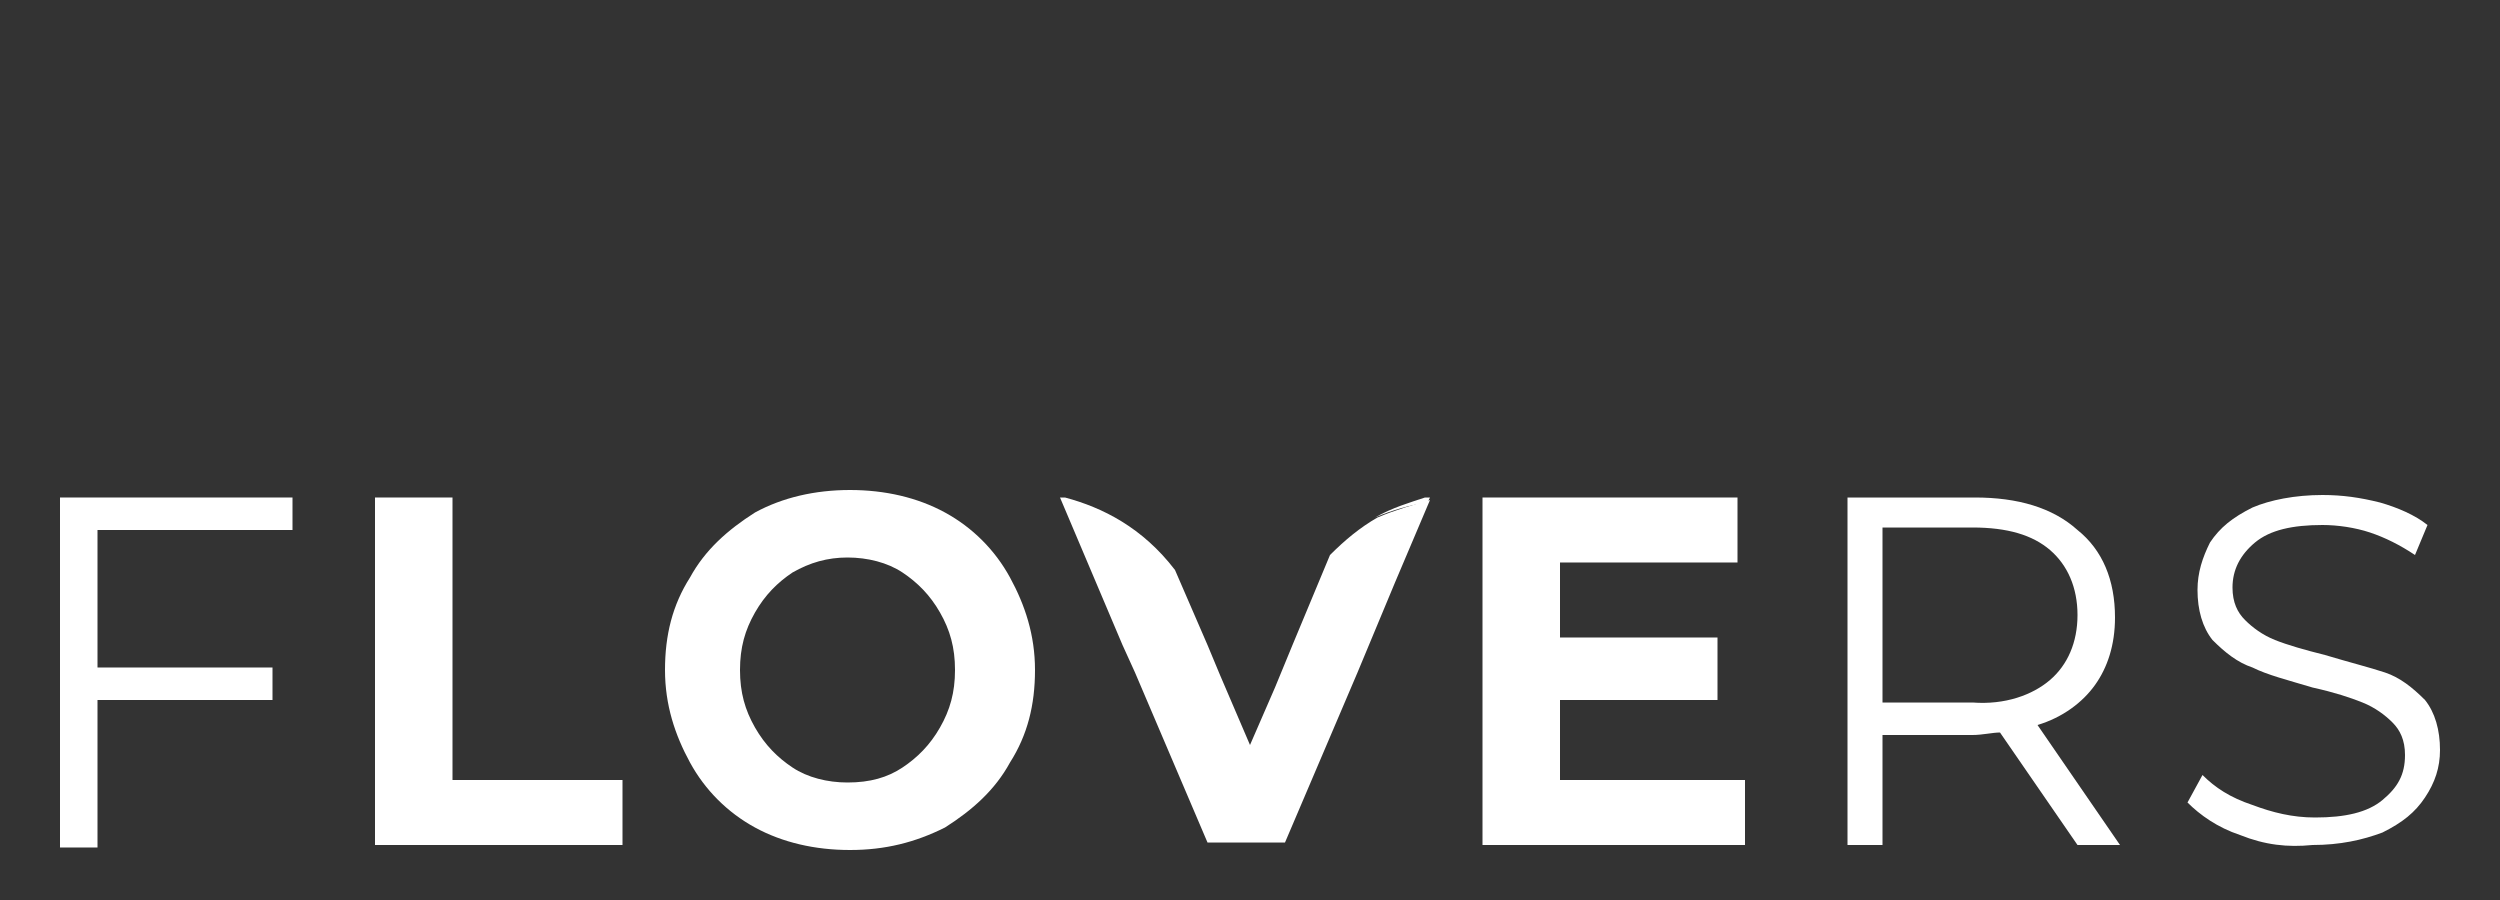 <?xml version="1.0" encoding="UTF-8"?> <!-- Generator: Adobe Illustrator 25.2.1, SVG Export Plug-In . SVG Version: 6.00 Build 0) --> <svg xmlns="http://www.w3.org/2000/svg" xmlns:xlink="http://www.w3.org/1999/xlink" id="Слой_1" x="0px" y="0px" viewBox="0 0 100 36" style="enable-background:new 0 0 100 36;" xml:space="preserve"><rect x="0" y="0" width="100" height="36" fill="#333333" stroke="none"/> <style type="text/css"> .st0{fill:#FFFFFF;} </style> <path class="st0" d="M3.9,21.2v5.5h7v1.3h-7v5.9H2.4V19.9h9.3v1.3H3.9z"></path> <path class="st0" d="M15,19.9h3.1v11.3h6.8v2.6H15V19.9z"></path> <path class="st0" d="M30.2,33.1c-1.1-0.6-2-1.5-2.6-2.6c-0.6-1.1-1-2.3-1-3.7c0-1.4,0.3-2.6,1-3.7c0.6-1.1,1.5-1.9,2.6-2.6 c1.1-0.6,2.4-0.9,3.8-0.9c1.4,0,2.7,0.3,3.8,0.9c1.1,0.6,2,1.5,2.6,2.6c0.6,1.1,1,2.3,1,3.7c0,1.4-0.3,2.6-1,3.7 c-0.6,1.1-1.5,1.9-2.6,2.6C36.6,33.7,35.4,34,34,34C32.6,34,31.3,33.7,30.2,33.1z M36.1,30.7c0.6-0.4,1.1-0.9,1.5-1.6 c0.4-0.7,0.6-1.4,0.6-2.3c0-0.9-0.2-1.6-0.6-2.3c-0.4-0.7-0.9-1.2-1.5-1.6c-0.6-0.4-1.4-0.6-2.2-0.6c-0.8,0-1.5,0.2-2.2,0.6 c-0.6,0.4-1.1,0.9-1.5,1.6c-0.4,0.7-0.6,1.4-0.6,2.3c0,0.9,0.2,1.6,0.6,2.3c0.4,0.7,0.9,1.2,1.5,1.6c0.6,0.4,1.4,0.6,2.2,0.6 C34.8,31.3,35.5,31.1,36.1,30.7z"></path> <path class="st0" d="M69.8,31.2v2.6H59.3V19.9h10.2v2.6h-7.1v3h6.3V28h-6.3v3.2H69.8z"></path> <path class="st0" d="M83.1,33.8L80,29.3c-0.3,0-0.7,0.1-1.1,0.1h-3.6v4.4h-1.4V19.9h5.1c1.7,0,3.1,0.4,4.1,1.3c1,0.8,1.5,2,1.5,3.5 c0,1.1-0.3,2-0.8,2.7c-0.5,0.7-1.3,1.3-2.3,1.6l3.3,4.8H83.1z M82,27.2c0.7-0.6,1.1-1.5,1.1-2.6c0-1.1-0.4-2-1.1-2.6 c-0.7-0.6-1.7-0.9-3.1-0.9h-3.6v7h3.6C80.2,28.2,81.3,27.8,82,27.2z"></path> <path class="st0" d="M89.6,33.4c-0.9-0.3-1.6-0.8-2.1-1.3l0.6-1.1c0.5,0.5,1.1,0.9,2,1.2c0.8,0.3,1.6,0.5,2.5,0.5 c1.2,0,2.1-0.2,2.7-0.7c0.6-0.5,0.9-1,0.9-1.8c0-0.6-0.2-1-0.5-1.3c-0.3-0.3-0.7-0.6-1.2-0.8c-0.5-0.2-1.1-0.4-2-0.6 c-1-0.3-1.8-0.5-2.4-0.8c-0.6-0.2-1.1-0.6-1.6-1.1c-0.4-0.5-0.6-1.2-0.6-2c0-0.7,0.2-1.3,0.5-1.9c0.4-0.6,0.9-1,1.7-1.4 c0.7-0.3,1.7-0.5,2.8-0.5c0.8,0,1.5,0.1,2.3,0.3c0.7,0.2,1.4,0.5,1.9,0.9l-0.5,1.2c-0.6-0.4-1.2-0.7-1.8-0.9 c-0.6-0.2-1.3-0.3-1.9-0.3c-1.2,0-2.1,0.2-2.7,0.7c-0.6,0.5-0.9,1.1-0.9,1.8c0,0.6,0.2,1,0.5,1.3c0.3,0.3,0.7,0.6,1.2,0.8 c0.5,0.2,1.2,0.4,2,0.6c1,0.3,1.8,0.5,2.4,0.7c0.6,0.2,1.1,0.6,1.6,1.1c0.4,0.5,0.6,1.2,0.6,2c0,0.7-0.2,1.3-0.6,1.9 c-0.4,0.6-0.9,1-1.7,1.4c-0.8,0.3-1.7,0.5-2.8,0.5C91.5,33.9,90.6,33.8,89.6,33.4z"></path> <polygon class="st0" points="57.2,20.1 55.8,23.4 57.2,20.1 "></polygon> <path class="st0" d="M57.2,19.9h-0.2c-0.6,0.2-1.3,0.4-2,0.8c0.7-0.3,1.4-0.5,2.1-0.6L57.2,19.9z"></path> <path class="st0" d="M55.1,20.7c-0.7,0.4-1.3,0.9-1.9,1.5l-1.5,3.6L51,27.5l-1,2.3L48.8,27l-0.5-1.2l-1.3-3 c-1.3-1.7-2.9-2.5-4.4-2.9h-0.2l2.5,5.9l0.5,1.1l2.9,6.8h3.1l2.9-6.8l0.5-1.2h0l1-2.4l1.4-3.3C56.5,20.2,55.8,20.4,55.1,20.7z"></path> </svg> 